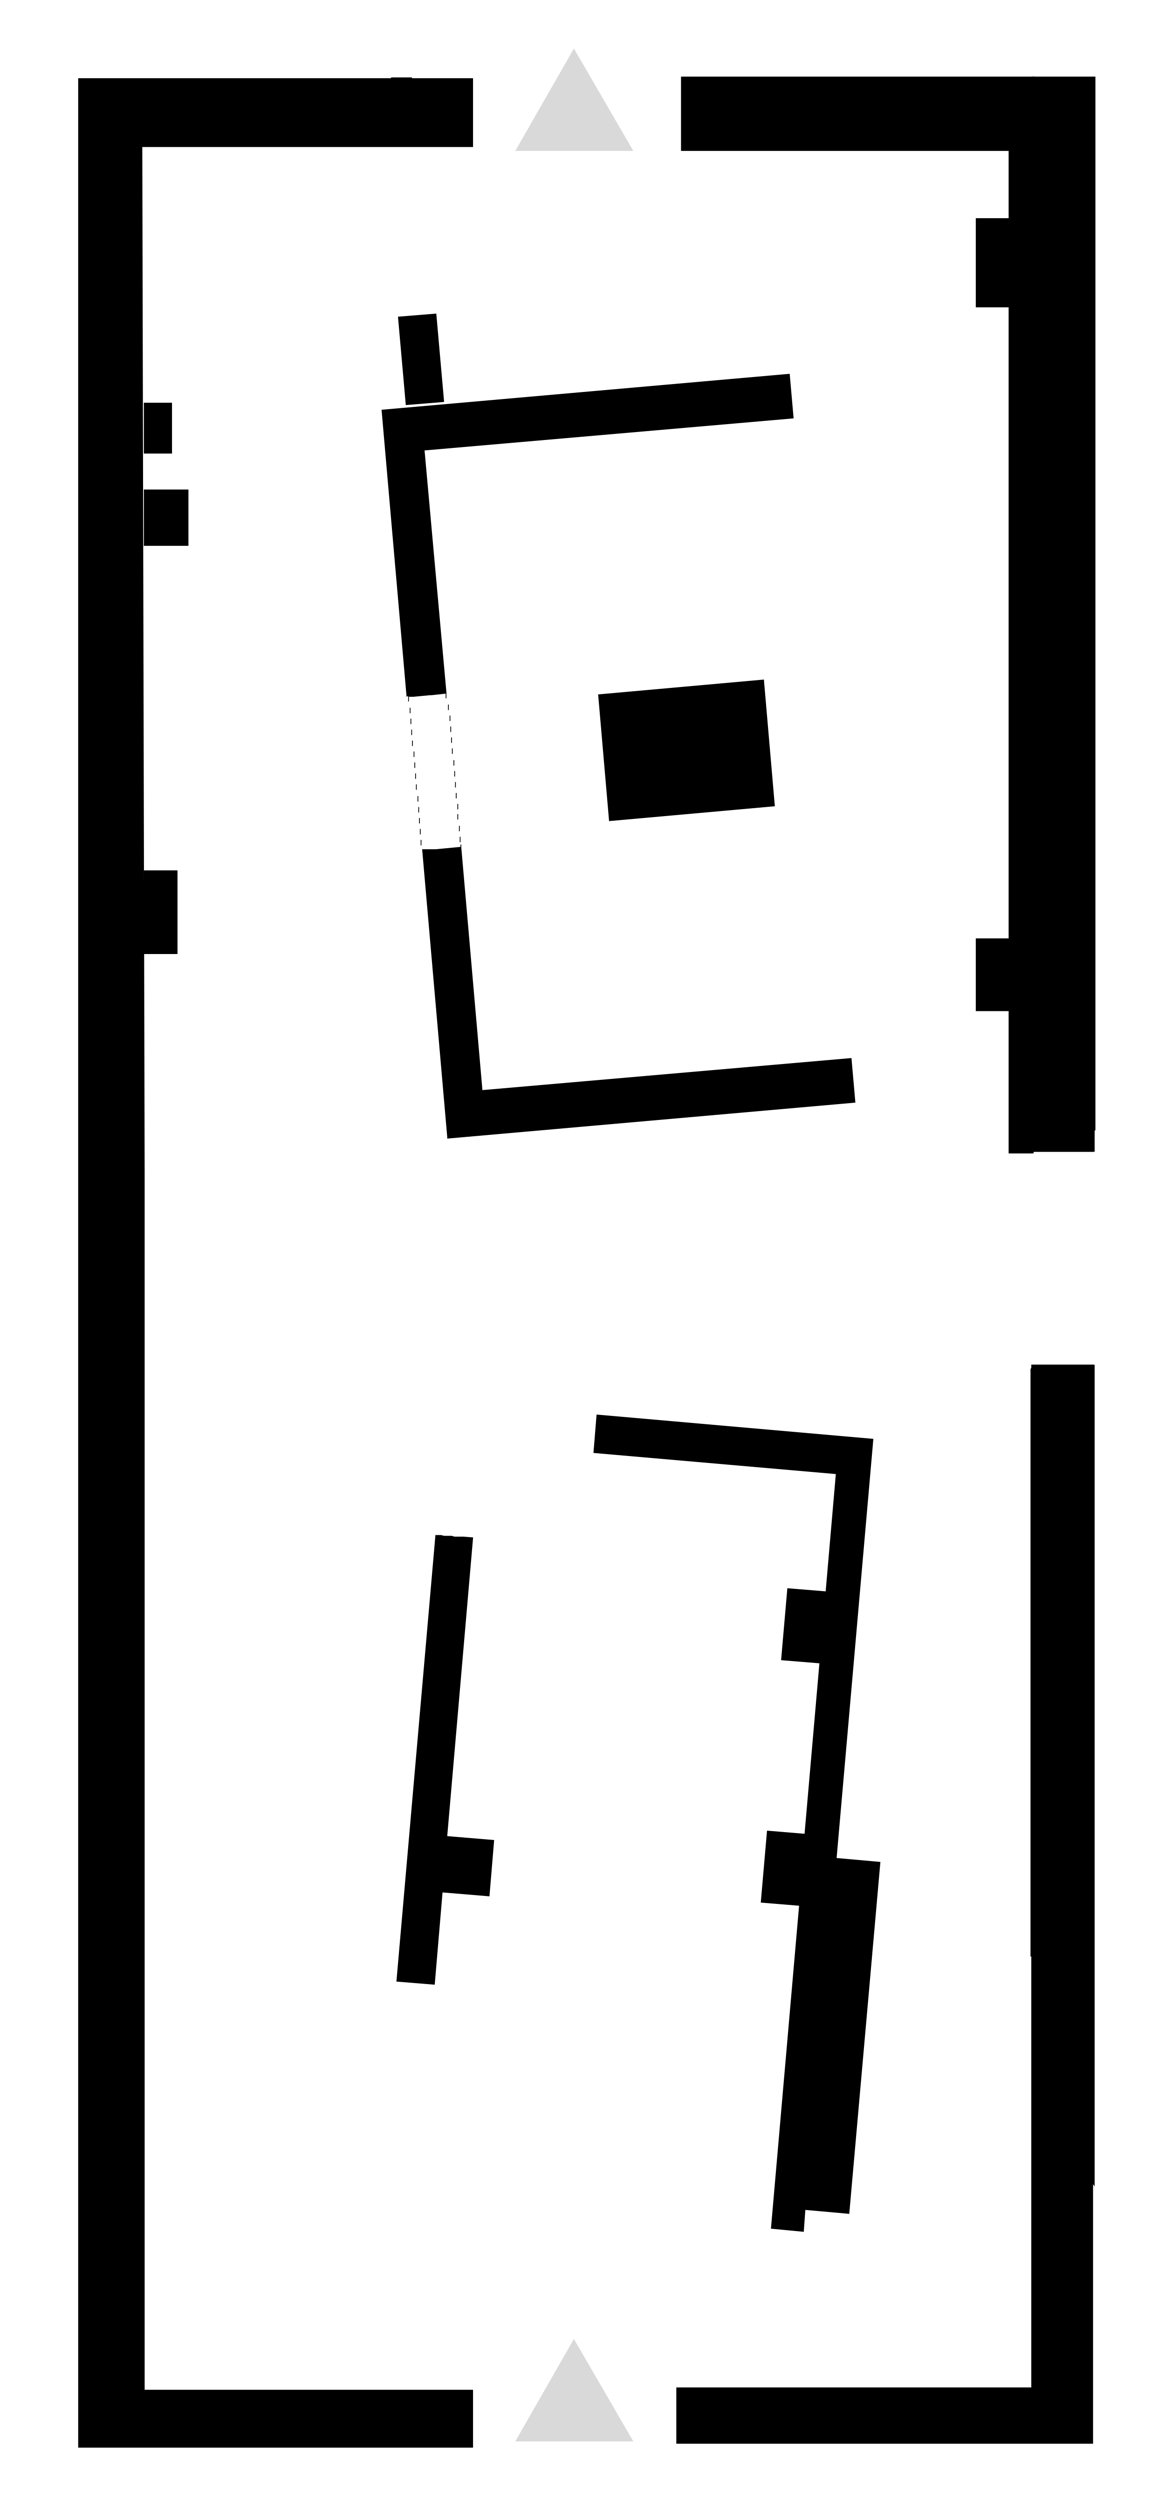 <?xml version="1.0" encoding="UTF-8"?>
<svg xmlns="http://www.w3.org/2000/svg" version="1.1" viewBox="0 0 149 319.7">
  <defs>
    <style>
      .cls-1 {
        fill: #d9d9d9;
      }
    </style>
  </defs>
  <!-- Generator: Adobe Illustrator 28.7.1, SVG Export Plug-In . SVG Version: 1.2.0 Build 142)  -->
  <g>
    <g id="Ebene_1">
      <g>
        <path d="M57.2,145.6s0,0,0,0l52.2-4.6s0,0,0,0h0s-.5-5.7-.5-5.7c0,0,0,0,0,0s0,0,0,0l-47.2,4.1-2.7-31s0,0,0,0v-.4s0,0-.1,0c0,0,0,0,0,0h0s0,.3,0,.3l-3.2.3h-.3s0,0,0,0h-.7c0,0,0,0,0,0h-.7c0,0,0,0,0,.1h0s3.2,36.7,3.2,36.7c0,0,0,0,0,0Z"/>
        <path d="M58.3,100.7s0,0,0,0v-.7c0,0-.1,0-.1,0,0,0,0,0,0,0h0s0,.7,0,.7c0,0,0,0,0,0Z"/>
        <path d="M57.9,96.4s0,0,0,0v-.7c0,0-.1,0-.1,0,0,0,0,0,0,0h0s0,.7,0,.7c0,0,0,0,0,0Z"/>
        <path d="M58.4,102.1s0,0,0,0v-.7c0,0-.1,0-.1,0,0,0,0,0,0,0h0s0,.7,0,.7c0,0,0,0,0,0Z"/>
        <path d="M57.4,90.8s0,0,0,0v-.7c0,0-.1,0-.1,0,0,0,0,0,0,0h0s0,.7,0,.7c0,0,0,0,0,0Z"/>
        <path d="M58.1,97.9s0,0,0,0v-.7c0,0-.1,0-.1,0,0,0,0,0,0,0h0s0,.7,0,.7c0,0,0,0,0,0Z"/>
        <path d="M57.8,95s0,0,0,0v-.7c0,0-.1,0-.1,0,0,0,0,0,0,0h0s0,.7,0,.7c0,0,0,0,0,0Z"/>
        <path d="M58.2,99.3s0,0,0,0v-.7c0,0-.1,0-.1,0,0,0,0,0,0,0h0s0,.7,0,.7c0,0,0,0,0,0Z"/>
        <path d="M57.7,93.6s0,0,0,0v-.7c0,0-.1,0-.1,0,0,0,0,0,0,0h0s0,.7,0,.7c0,0,0,0,0,0Z"/>
        <path d="M58.8,106.3s0,0,0,0v-.7c0,0-.1,0-.1,0,0,0,0,0,0,0h0s0,.7,0,.7c0,0,0,0,0,0Z"/>
        <path d="M57.6,92.2s0,0,0,0v-.7c0,0-.1,0-.1,0,0,0,0,0,0,0h0s0,.7,0,.7c0,0,0,0,0,0Z"/>
        <path d="M58.9,107.7s0,0,0,0v-.7c0,0-.1,0-.1,0,0,0,0,0,0,0h0s0,.7,0,.7c0,0,0,0,0,0Z"/>
        <path d="M58.5,104.1v.7c0,0,.1,0,.1,0s0,0,0,0v-.7c0,0-.1,0-.1,0,0,0,0,0,0,0h0Z"/>
        <path d="M58.6,103.5s0,0,0,0v-.7c0,0-.1,0-.1,0,0,0,0,0,0,0h0s0,.7,0,.7c0,0,0,0,0,0Z"/>
        <path d="M52.7,94.7v.7c0,0,.1,0,.1,0s0,0,0,0v-.7c0,0-.1,0-.1,0,0,0,0,0,0,0h0Z"/>
        <path d="M52.2,89v.7c0,0,.1,0,.1,0,0,0,0,0,0,0v-.6c0,0,.6,0,.6,0,0,0,0,0,0,0l2.1-.2h.2s1.8-.2,1.8-.2v.6c0,0,0,0,.1,0,0,0,0,0,0,0v-.7c0,0-2.8-31-2.8-31l47.2-4.1s0,0,0,0h0s-.5-5.7-.5-5.7c0,0,0,0,0,0s0,0,0,0l-52.2,4.6s0,0,0,0c0,0,0,0,0,0h0s3.2,36.7,3.2,36.7h0Z"/>
        <path d="M52.6,93.3v.7c0,0,.1,0,.1,0,0,0,0,0,0,0v-.7c0,0-.1,0-.1,0,0,0,0,0,0,0h0Z"/>
        <path d="M52.5,91.9v.7c0,0,.1,0,.1,0s0,0,0,0v-.7c0,0-.1,0-.1,0,0,0,0,0,0,0h0Z"/>
        <path d="M52.4,90.5v.7c0,0,.1,0,.1,0,0,0,0,0,0,0v-.7c0,0-.1,0-.1,0,0,0,0,0,0,0h0Z"/>
        <path d="M53.8,107.4v.7c0,0,.1,0,.1,0,0,0,0,0,0,0v-.7c0,0-.1,0-.1,0,0,0,0,0,0,0h0Z"/>
        <path d="M53.1,98.9v.7c0,0,.1,0,.1,0s0,0,0,0v-.7c0,0-.1,0-.1,0,0,0,0,0,0,0h0Z"/>
        <path d="M53,97.5v.7c0,0,.1,0,.1,0,0,0,0,0,0,0v-.7c0,0-.1,0-.1,0,0,0,0,0,0,0h0Z"/>
        <path d="M53.2,100.3v.7c0,0,.1,0,.1,0,0,0,0,0,0,0v-.7c0,0-.1,0-.1,0,0,0,0,0,0,0h0Z"/>
        <path d="M53.6,104.6v.7c0,0,.1,0,.1,0s0,0,0,0v-.7c0,0-.1,0-.1,0,0,0,0,0,0,0h0Z"/>
        <path d="M53.4,101.8v.7c0,0,.1,0,.1,0s0,0,0,0v-.7c0,0-.1,0-.1,0,0,0,0,0,0,0h0Z"/>
        <path d="M53.7,106v.7c0,0,.1,0,.1,0s0,0,0,0v-.7c0,0-.1,0-.1,0,0,0,0,0,0,0h0Z"/>
        <path d="M52.9,96.1v.7c0,0,.1,0,.1,0s0,0,0,0v-.7c0,0-.1,0-.1,0,0,0,0,0,0,0h0Z"/>
        <path d="M53.5,103.2v.7c0,0,.1,0,.1,0s0,0,0,0v-.7c0,0-.1,0-.1,0,0,0,0,0,0,0h0Z"/>
        <path d="M68.8,185.1s0,0,0,0h0s0,0,0,0h.7c0,0,0,0,0,0,0,0,0,0,0,0h-.7Z"/>
        <path d="M64.6,184.8s0,0,0,0h0s0,0,0,0h.7c0,0,0,0,0,0,0,0,0,0,0,0h-.7Z"/>
        <path d="M71.6,185.4s0,0,0,0h0s0,0,0,0h.7c0,0,0,0,0,0h0s0,0,0,0h-.7Z"/>
        <path d="M74.4,185.7s0,0,0,0h.7c0,0,0,0,0,0,0,0,0,0,0,0h-.7c0,0,0,0,0,0h0Z"/>
        <path d="M66,184.9s0,0,0,0h0s0,0,0,0h.7c0,0,0,0,0,0,0,0,0,0,0,0h-.7Z"/>
        <path d="M73.1,185.5s0,0,0,0h0s0,0,0,0h.7c0,0,0,0,0,0,0,0,0,0,0,0h-.7Z"/>
        <path d="M70.2,185.3s0,0,0,0h0s0,0,0,0h.7c0,0,0,0,0,0,0,0,0,0,0,0h-.7Z"/>
        <path d="M62.5,184.6h-.7c0,0,0,0,0,0h0s0,0,0,0h.7c0,0,0,0,0,0,0,0,0,0,0,0Z"/>
        <path d="M67.4,185s0,0,0,0h0s0,0,0,0h.7c0,0,0,0,0,0h0s0,0,0,0h-.7Z"/>
        <path d="M63.9,184.9s0,0,0,0h0s0,0,0,0h-.7c0,0,0,0,0,0h0s0,0,0,0h.7Z"/>
        <path d="M60.7,195.9s0,0,0,0c0,0,0,0,0,0v-.7c0,0,0,0,0,0s0,0,0,0v.7c0,0,0,0,0,0Z"/>
        <path d="M61.4,187.4s0,0,0,0c0,0,0,0,0,0v-.7c0,0,0,0,0,0,0,0,0,0,0,0v.7c0,0,0,0,0,0Z"/>
        <path d="M61.3,188.8s0,0,0,0c0,0,0,0,0,0v-.7c0,0,0,0,0,0s0,0,0,0v.7c0,0,0,0,0,0Z"/>
        <path d="M61.6,186s0,0,0,0c0,0,0,0,0,0v-.7c0,0,0,0,0,0s0,0,0,0v.7c0,0,0,0,0,0Z"/>
        <path d="M61.2,190.2s0,0,0,0c0,0,0,0,0,0v-.7c0,0,0,0,0,0,0,0,0,0,0,0,0,0,0,0,0,0v.7c0,0,0,0,0,0Z"/>
        <path d="M60.9,193.1s0,0,0,0c0,0,0,0,0,0v-.7c0,0,0,0,0,0s0,0,0,0v.7c0,0,0,0,0,0Z"/>
        <path d="M61.1,191.7s0,0,0,0c0,0,0,0,0,0v-.7c0,0,0,0,0,0s0,0,0,0v.7c0,0,0,0,0,0Z"/>
        <path d="M60.8,194.5s0,0,0,0c0,0,0,0,0,0v-.7c0,0,0,0,0,0s0,0,0,0v.7c0,0,0,0,0,0Z"/>
        <path d="M55.7,196.2l-5,57.2h0s0,0,0,0c0,0,0,0,0,0l4.9.4s0,0,0,0l1-11.8,6,.5s0,0,0,0l.6-7.2s0,0,0,0c0,0,0,0,0,0l-6-.5,3.3-38.1v-.4s0,0,0,0c0,0,0,0,0,0v.3s-1.3-.1-1.3-.1h0s0,0,0,0h-1.1c0,0-.3-.1-.3-.1,0,0,0,0,0,0h-1c0,0-.4-.1-.4-.1,0,0,0,0,0,0h-.7c0,0,0,0,0,0Z"/>
        <path d="M56.5,189.1s0,0,0,0c0,0,0,0,0,0v.7c0,0,0,0,0,0,0,0,0,0,0,0,0,0,0,0,0,0v-.7c0,0,0,0,0,0Z"/>
        <path d="M56.6,187.7s0,0,0,0c0,0,0,0,0,0v.7c0,0,0,0,0,0,0,0,0,0,0,0,0,0,0,0,0,0v-.7c0,0,0,0,0,0Z"/>
        <path d="M56.3,190.4s0,0,0,0v.7c0,0,0,0,0,0,0,0,0,0,0,0,0,0,0,0,0,0v-.7c0,0,0,0,0,0Z"/>
        <path d="M56.6,186.2s0,0,0,0v.7c0,0,0,0,0,0,0,0,0,0,0,0,0,0,0,0,0,0v-.7c0,0,0,0,0,0Z"/>
        <path d="M56.9,183.4s0,0,0,0v.7c0,0,0,0,0,0,0,0,0,0,0,0,0,0,0,0,0,0v-.7c0,0,0,0,0,0Z"/>
        <path d="M57.1,180.6s0,0,0,0v.7c0,0,0,0,0,0,0,0,0,0,0,0,0,0,0,0,0,0v-.7c0,0,0,0,0,0Z"/>
        <path d="M57.1,182.1s0,0,0,0c0,0,0,0,0,0v.7c0,0,0,0,0,0,0,0,0,0,0,0,0,0,0,0,0,0v-.7c0,0,0,0,0,0Z"/>
        <path d="M56.2,191.9s0,0,0,0c0,0,0,0,0,0v.7c0,0,0,0,0,0,0,0,0,0,0,0,0,0,0,0,0,0v-.7c0,0,0,0,0,0Z"/>
        <path d="M56.6,185.6h0s0,0,0,0c0,0,0,0,0,0v-.7c0,0,0,0,0,0,0,0,0,0,0,0v.7Z"/>
        <path d="M57.2,179.2v.7c0,0,0,0,0,0,0,0,0,0,0,0,0,0,0,0,0,0v-.7c0,0,0,0,0,0s0,0,0,0Z"/>
        <path d="M56,193.3s0,0,0,0v.7c0,0,0,0,0,0,0,0,0,0,0,0,0,0,0,0,0,0v-.7c0,0,0,0,0,0Z"/>
        <path d="M55.9,194.7s0,0,0,0v.7c0,0,0,0,0,0,0,0,0,0,0,0,0,0,0,0,0,0v-.7c0,0,0,0,0,0Z"/>
        <path d="M63.6,179.7s0,0,0,0h0s0,0,0,0h.7c0,0,0,0,0,0,0,0,0,0,0,0h-.7Z"/>
        <path d="M66.4,180s0,0,0,0h0s0,0,0,0h.7c0,0,0,0,0,0,0,0,0,0,0,0h-.7Z"/>
        <path d="M67.8,180.1s0,0,0,0h0s0,0,0,0h.7c0,0,0,0,0,0h0s0,0,0,0h-.7Z"/>
        <path d="M58,179.2s0,0,0,0h0s0,0,0,0h.7c0,0,0,0,0,0,0,0,0,0,0,0h-.7Z"/>
        <path d="M60.8,179.5s0,0,0,0h0s0,0,0,0h.7c0,0,0,0,0,0,0,0,0,0,0,0h-.7Z"/>
        <path d="M62.2,179.6s0,0,0,0h0s0,0,0,0h.7c0,0,0,0,0,0,0,0,0,0,0,0h-.7Z"/>
        <path d="M69.3,180.2s0,0,0,0h0s0,0,0,0h.7c0,0,0,0,0,0,0,0,0,0,0,0h-.7Z"/>
        <path d="M59.4,179.3s0,0,0,0h0s0,0,0,0h.7c0,0,0,0,0,0h0s0,0,0,0h-.7Z"/>
        <path d="M65,179.8s0,0,0,0h0s0,0,0,0h.7c0,0,0,0,0,0,0,0,0,0,0,0h-.7Z"/>
        <path d="M73.5,180.6s0,0,0,0h0s0,0,0,0h.7c0,0,0,0,0,0,0,0,0,0,0,0h-.7Z"/>
        <path d="M74.9,180.7s0,0,0,0h0s0,0,0,0h.7c0,0,0,0,0,0h0s0,0,0,0h-.7Z"/>
        <path d="M70.7,180.3s0,0,0,0h0s0,0,0,0h.7c0,0,0,0,0,0,0,0,0,0,0,0h-.7Z"/>
        <path d="M72.1,180.5s0,0,0,0h0s0,0,0,0h.7c0,0,0,0,0,0,0,0,0,0,0,0h-.7Z"/>
        <path d="M51.9,51.8l4.9-.4s0,0,0,0c0,0,0,0,0,0l-1-11.3s0,0,0,0l-4.9.4s0,0,0,0c0,0,0,0,0,0s0,0,0,0l1,11.3s0,0,0,0Z"/>
        <path d="M108.6,283.3l4-45.2s0,0,0,0c0,0,0,0,0,0l-5.6-.5,4.7-53.6s0,0,0,0,0,0,0,0l-35.3-3.1h-.4s0,0,0,0h0s0,0,0,0h.3s-.4,4.9-.4,4.9h0s0,0,0,0c0,0,0,0,0,0l31,2.7-1.3,15-4.9-.4s0,0,0,0c0,0,0,0,0,0l-.8,9.2s0,0,0,0c0,0,0,0,0,0,0,0,0,0,0,0l4.9.4-1.9,21.8-4.8-.4s0,0,0,0l-.8,9.2s0,0,0,0c0,0,0,0,0,0,0,0,0,0,0,0l4.9.4-3.6,41.3s0,0,0,0c0,0,0,0,0,0l4.2.4s0,0,0,0l.2-2.8,5.6.5s0,0,0,0Z"/>
        <path d="M87.1,9.8v9.5h45v14.3c0,0,0,0,0,.1v20.3s0,0,0,.1v17.7c0,0,0,0,0,.1v20.3s0,0,0,.1v17.7c0,0,0,0,0,.1v20.3s0,0,0,.1v16.7c0,0,0,.1.1.1h7.7c0,0,.1,0,.1-.1v-17.8c0,0,0,0,0-.1v-18.2s0,0,0-.1v-19.8c0,0,0,0,0-.1v-18.2s0,0,0-.1v-19.8c0,0,0,0,0-.1v-18.2s0,0,0-.1V14.8c0,0,0-.1-.1-.1h-3.8c0,0-.1,0-.1.1v.8h-3.7v-5.8h-45.1ZM135.9,110.3v.9c0,0,0,.1.1.1h3.8v18.1h-3.8c0,0-.1,0-.1.1v.9h-3.7v-20.3h3.7ZM135.9,72v.9c0,0,0,.1.1.1h3.8v18.1h-3.8c0,0-.1,0-.1.1v.9h-3.7v-20.3h3.7ZM135.9,33.8v.9c0,0,0,.1.1.1h3.8v18.1h-3.8c0,0-.1,0-.1.1v.9h-3.7v-20.3h3.7Z"/>
        <path d="M60.5,312.8v-7.2H18.5v-155.7h0l-.3-131.1h42.3v-8.8h-7.8c0,0,0-.1-.1-.1h-2.5c0,0-.1,0-.1.1h-31.8c0,0-8.2,0-8.2,0v303h50.5Z"/>
        <path d="M77.9,105l21.2-1.9s0,0,0,0c0,0,0,0,0,0l-1.4-16.2s0,0,0,0c0,0,0,0,0,0l-21.2,1.9s0,0,0,0,0,0,0,0l1.4,16.2s0,0,0,0Z"/>
        <path d="M129,147.5h.2s0,0,.1,0h2.8c0,0,.1,0,.1-.1v-28.6h0V18.8c0,0,0-.1-.1-.1h-2.8v-2.9s0,0,0,0h-.3s0,0,0,0v12.1h-4.2s0,0,0,0v11.4s0,0,0,0h4.2v80.7h-4.2s0,0,0,0v9.3s0,0,0,0h4.2v18s0,0,0,0Z"/>
        <path d="M132.1,144.6h.4c0,0,.2,0,.3,0h6.9c.2,0,.4,0,.4-.1v-29.4h0V9.8h-8.1v134.8s0,0,.2,0Z"/>
        <rect x="18.4" y="111.3" width="4.3" height="10.7" rx="0" ry="0"/>
        <rect x="18.4" y="62.6" width="5.7" height="7.2" rx="0" ry="0"/>
        <rect x="18.4" y="51.5" width="3.6" height="6.5" rx="0" ry="0"/>
        <polygon class="cls-1" points="73.4 299.1 65.9 312.2 81 312.2 73.4 299.1"/>
        <polygon class="cls-1" points="73.4 6.2 65.9 19.3 81 19.3 73.4 6.2"/>
        <path d="M140,279.6h0v-105c0,0,0-.1-.1-.1h-7.7c0,0-.3,0-.3,0v.4s-.1.2-.1.2c0,0,0,0,0,0h0v75.1c.1,0,.1,0,.1,0v17.7s0,0,0,.1v4.3s0,16.1,0,16.1c0,0,0,0,0,0v16.9s-45.4,0-45.4,0v7.2h53.3v-33.2Z"/>
      </g>
    </g>
  </g>
</svg>